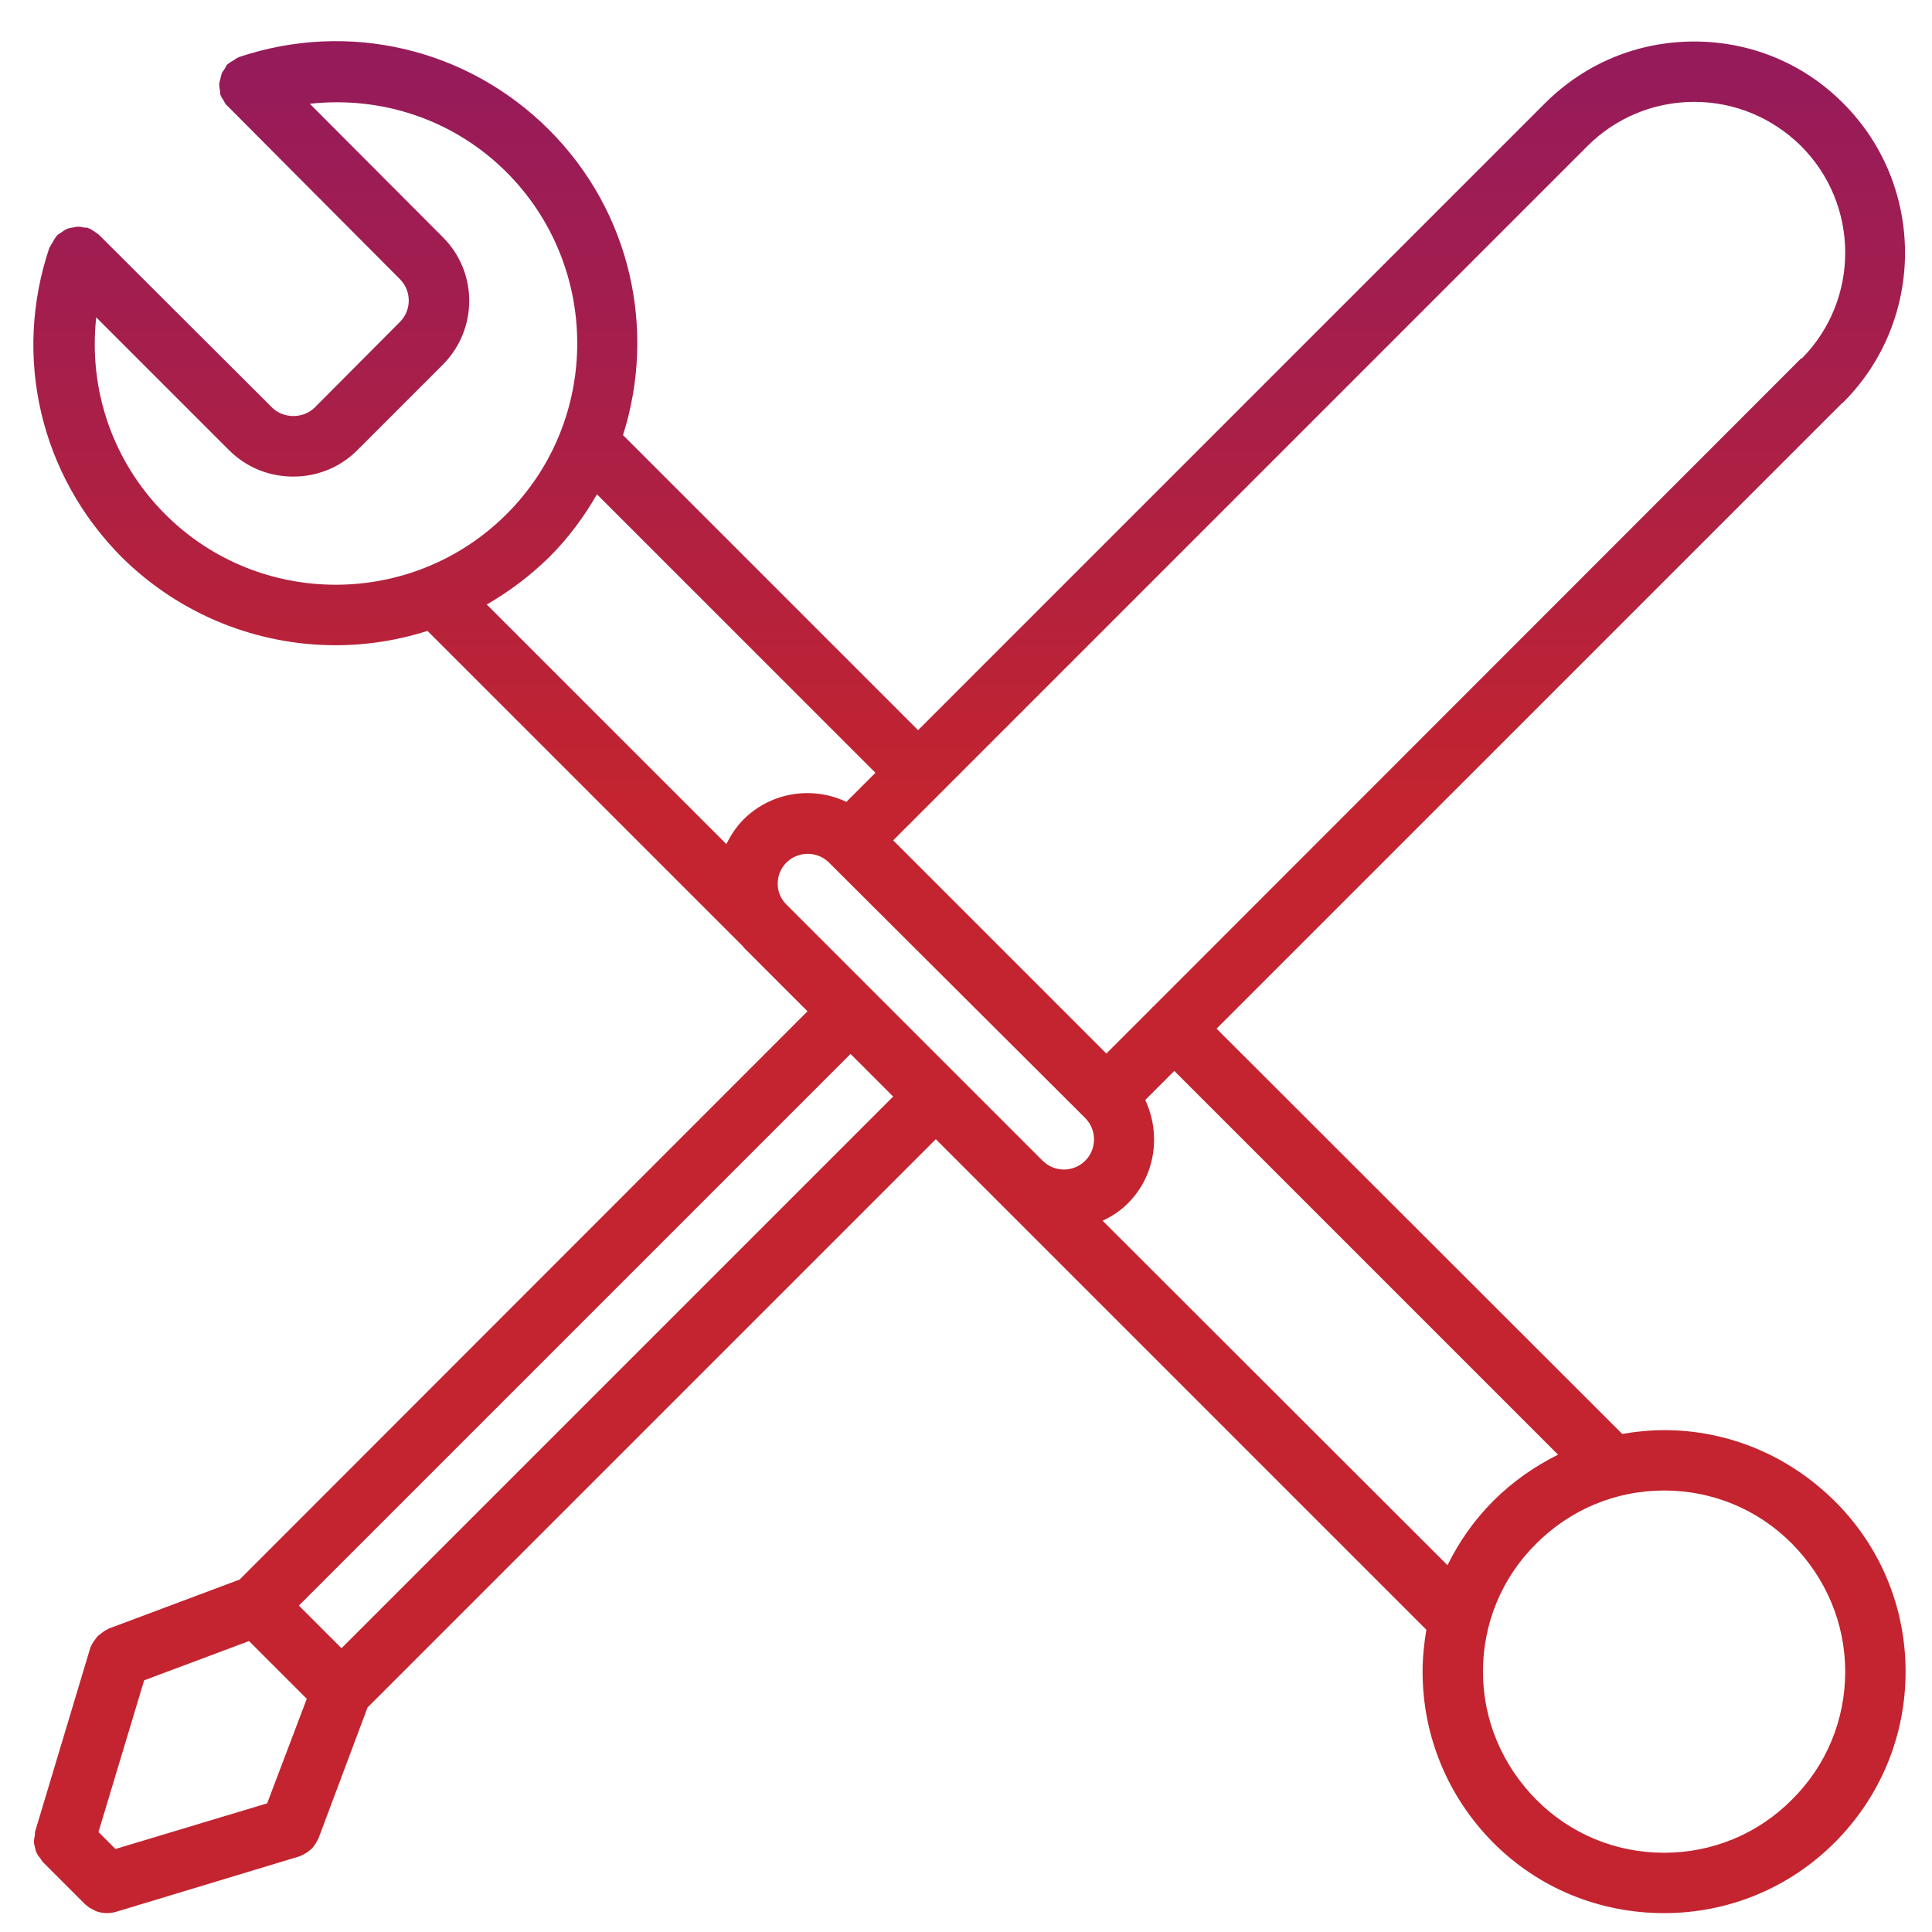 <?xml version="1.0" encoding="UTF-8"?> <!-- Generator: Adobe Illustrator 22.1.0, SVG Export Plug-In . SVG Version: 6.00 Build 0) --> <svg xmlns="http://www.w3.org/2000/svg" xmlns:xlink="http://www.w3.org/1999/xlink" id="Layer_1" x="0px" y="0px" viewBox="0 0 512 512" style="enable-background:new 0 0 512 512;" xml:space="preserve"> <style type="text/css"> .st0{fill:url(#SVGID_1_);} </style> <linearGradient id="SVGID_1_" gradientUnits="userSpaceOnUse" x1="256.92" y1="496.346" x2="256.92" y2="12.821" gradientTransform="matrix(1 0 0 -1 0 512.346)"> <stop offset="0" style="stop-color:#961B5B"></stop> <stop offset="0.194" style="stop-color:#A91F48"></stop> <stop offset="0.406" style="stop-color:#C3242F"></stop> </linearGradient> <path class="st0" d="M441,379c-3.8,0-7.5,0.4-11.1,1L322.4,272.6L488,107c0.2-0.2,0.4-0.2,0.5-0.4c21.8-21.8,21.8-57.4,0-79.2 C478,16.8,463.9,11,449,11c-15,0-29,5.8-39.6,16.4L243.3,193.5l-78.2-78.2c8.8-27.6,2.3-59-19.6-80.9l0,0l0,0 c-21.6-21.6-53.1-29-82.1-19.3c-0.1,0-0.1,0.1-0.2,0.1c-0.5,0.2-0.9,0.5-1.3,0.8c-0.5,0.3-1,0.5-1.4,0.9C60.4,17,60.4,17,60.3,17 c-0.3,0.3-0.4,0.6-0.6,1c-0.3,0.5-0.7,0.9-0.9,1.4s-0.3,1-0.4,1.5c-0.1,0.5-0.3,0.9-0.3,1.4c0,0.6,0.1,1.2,0.2,1.8 c0.1,0.3,0,0.7,0.1,1c0,0.1,0.1,0.1,0.1,0.2c0.2,0.6,0.6,1,0.9,1.6c0.2,0.4,0.4,0.8,0.8,1.1c0.1,0.1,0.1,0.2,0.2,0.2L106,74 c3.1,3.1,3.1,8.2,0,11.3L83.4,108c-3,3-8.3,3-11.3,0L26.4,62.4c-0.1-0.1-0.2-0.1-0.2-0.2c-0.3-0.3-0.8-0.5-1.1-0.8 c-0.5-0.3-1-0.7-1.6-0.9c-0.1,0-0.1-0.1-0.2-0.1c-0.3-0.1-0.6-0.1-1-0.1c-0.6-0.1-1.3-0.3-1.9-0.2c-0.4,0-0.8,0.2-1.2,0.2 c-0.6,0.1-1.2,0.2-1.7,0.5c-0.5,0.2-0.9,0.6-1.4,0.9c-0.3,0.2-0.7,0.4-1,0.7C15,62.5,15,62.5,15,62.6c-0.4,0.4-0.7,1-1,1.5 c-0.2,0.4-0.5,0.8-0.7,1.2c0,0.1-0.1,0.2-0.2,0.3c-9.8,29-2.4,60.4,19.2,82.1l0,0C48,163.2,68.5,171,89,171c8.2,0,16.4-1.3,24.3-3.8 l83.6,83.6c0.1,0.1,0.1,0.2,0.2,0.3l0,0L214,268L63.5,418.6l-34.7,13c-0.2,0.1-0.3,0.2-0.5,0.3c-0.5,0.2-0.9,0.5-1.4,0.9 c-0.4,0.3-0.8,0.6-1.1,0.9c-0.3,0.4-0.6,0.8-0.9,1.2c-0.3,0.5-0.6,0.9-0.8,1.4c-0.1,0.2-0.2,0.3-0.2,0.5L9.3,485.4 c-0.1,0.4,0,0.7-0.1,1.1c-0.1,0.6-0.2,1.1-0.2,1.7c0,0.5,0.2,1,0.3,1.5s0.2,1,0.5,1.5c0.2,0.5,0.6,0.9,0.9,1.3 c0.2,0.3,0.4,0.7,0.6,0.9l11.3,11.3c0.1,0.1,0.3,0.2,0.4,0.3c0.5,0.5,1.1,0.8,1.7,1.1c0.3,0.1,0.5,0.3,0.8,0.4 c0.9,0.3,1.8,0.5,2.8,0.5c0.8,0,1.5-0.1,2.3-0.3L79.2,492l0,0c0.9-0.3,1.7-0.8,2.5-1.3c0.2-0.2,0.4-0.4,0.7-0.6 c0.5-0.4,0.8-0.9,1.2-1.5c0.2-0.3,0.4-0.6,0.5-0.9c0.1-0.2,0.2-0.3,0.3-0.5l13-34.7L248,301.9l17,17l0,0c0.1,0.1,0.2,0.1,0.2,0.2 L378,431.9c-0.6,3.6-1,7.3-1,11.1c0,17.1,6.7,33.2,18.7,45.3S423.9,507,441,507s33.2-6.7,45.2-18.7c12.1-12.1,18.8-28.2,18.8-45.3 c0-17.1-6.7-33.2-18.8-45.2S458.1,379,441,379L441,379z M287.6,296.3c3.1,3.1,3.1,8.2,0,11.3c-3.1,3.1-8.1,3.1-11.2,0.1l-68-68 c-1.5-1.5-2.3-3.4-2.3-5.5s0.8-4.1,2.3-5.6c3.1-3.1,8.2-3.1,11.3,0l0,0L287.6,296.3C287.5,296.2,287.6,296.2,287.6,296.3 C287.6,296.2,287.6,296.3,287.6,296.3z M477.3,38.7c15.5,15.5,15.6,40.6,0.3,56.2c-0.1,0.1-0.3,0.1-0.4,0.2L305.5,266.9 c0,0,0,0-0.1,0s0,0,0,0.1l-12.2,12.2l-56.5-56.5l184-184C428.2,31.2,438.3,27,449,27S469.7,31.2,477.3,38.7L477.3,38.7z M43.8,136.3 C43.8,136.3,43.8,136.2,43.8,136.3c-14-14-20.4-33.1-18.3-52.2l35.2,35.2l0,0c4.7,4.7,10.8,7,17,7s12.3-2.3,17-7l22.6-22.6 c9.4-9.4,9.4-24.6,0-33.9l0,0L82.1,27.5c19.1-2.1,38.2,4.2,52.2,18.2l0,0l0,0c24.9,25,24.9,65.6,0,90.5 C109.3,161.2,68.7,161.2,43.8,136.3z M145.6,147.6c5.1-5.1,9.2-10.7,12.6-16.6l73.8,73.8l-7.7,7.7c-8.9-4.2-19.8-2.7-27.2,4.6 c-2,2-3.4,4.2-4.6,6.6L129,160.2C134.9,156.8,140.5,152.6,145.6,147.6L145.6,147.6z M70.8,477.9L30.6,490l-4.5-4.5l12.1-40.2 L66,434.9l15.3,15.3L70.8,477.9z M90.5,436.8l-11.3-11.3l146.2-146.2l11.3,11.3L90.5,436.8z M292.2,323.5c2.4-1.1,4.7-2.6,6.7-4.6 c7.4-7.4,8.8-18.4,4.6-27.4l7.7-7.7l101.7,101.7c-6.2,3.1-12,7.1-17.1,12.2s-9.1,10.8-12.2,17.1L292.2,323.5z M474.9,476.9 c-9,9.1-21.1,14.1-33.9,14.1s-24.9-5-33.9-14.1S393,455.8,393,443s5-24.9,14.1-33.9c9.1-9.1,21.1-14.1,33.9-14.1s24.9,5,33.9,14.1 S489,430.2,489,443S484,467.9,474.9,476.9z"></path> </svg> 